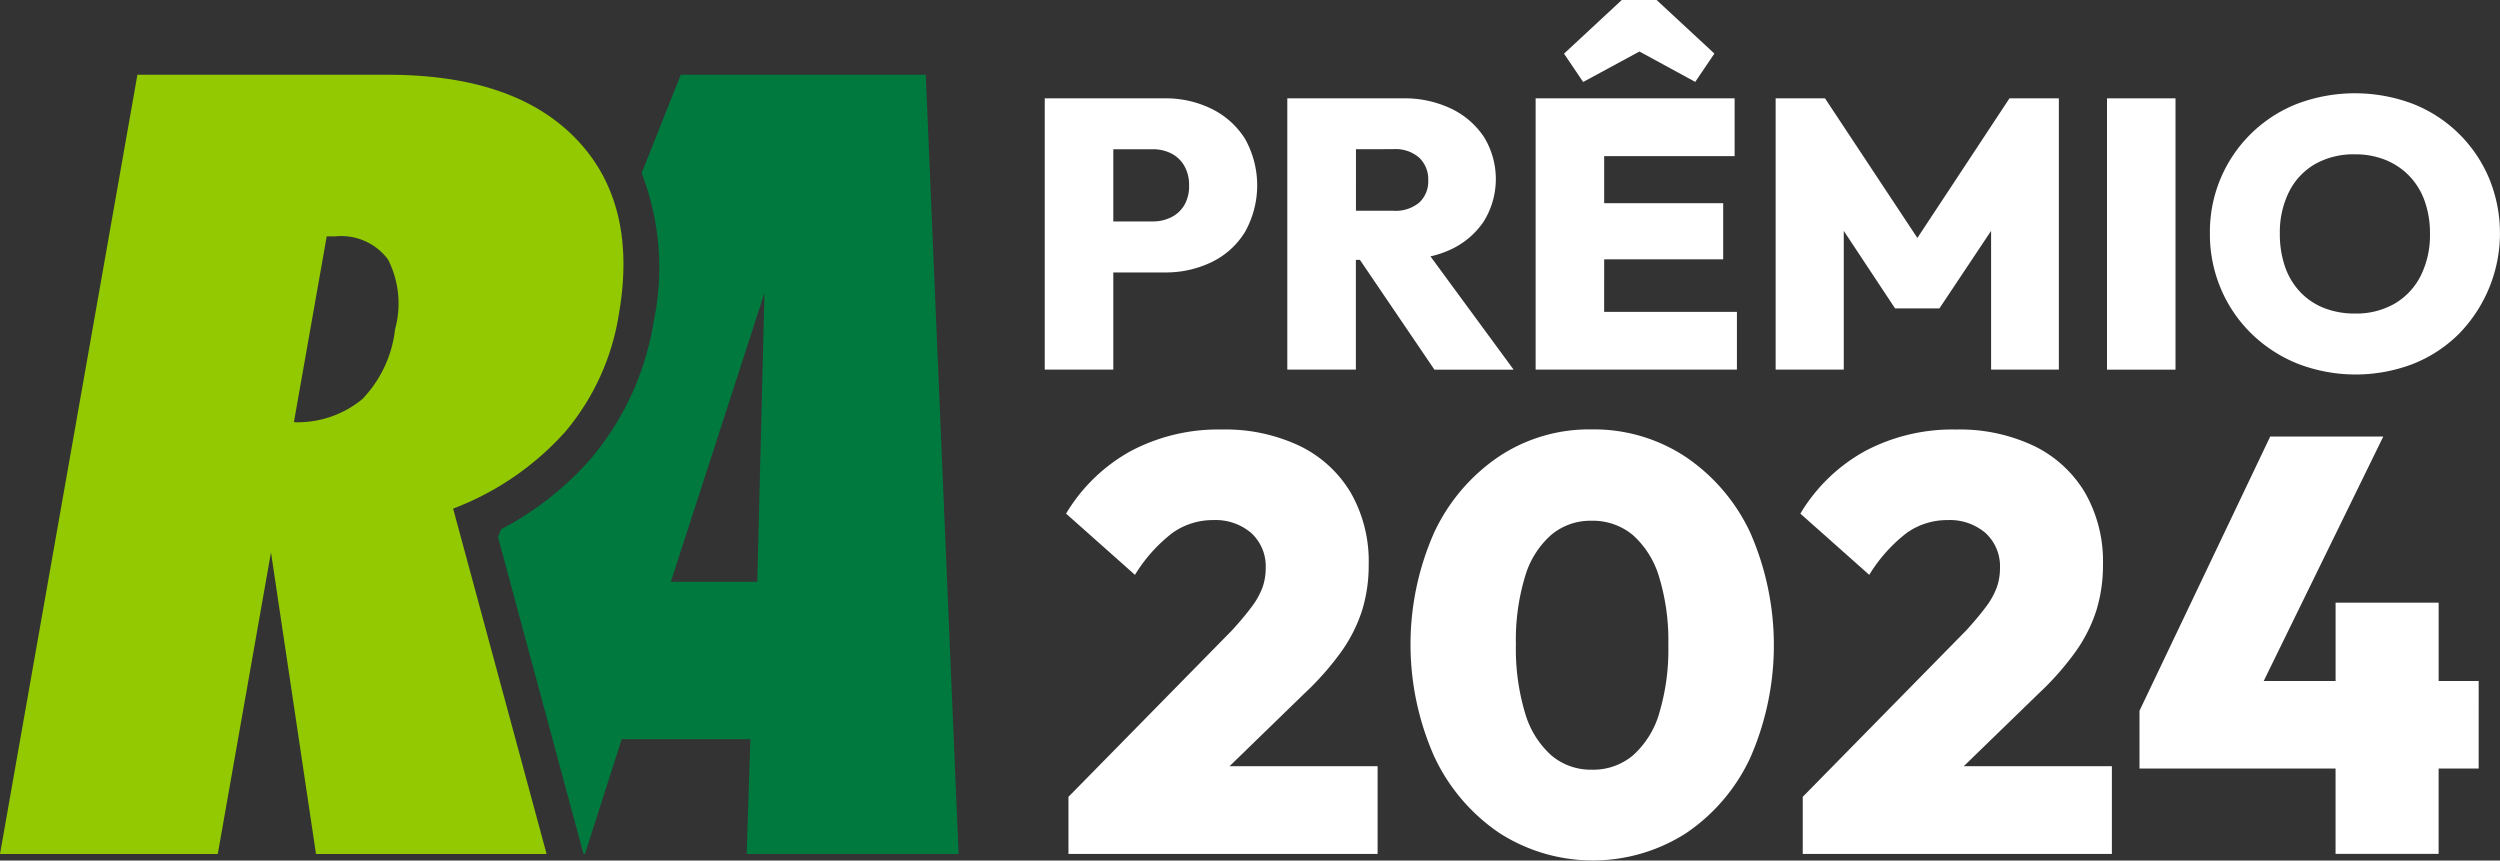 <svg id="Grupo_828" data-name="Grupo 828" xmlns="http://www.w3.org/2000/svg" xmlns:xlink="http://www.w3.org/1999/xlink" width="83.861" height="28.867" viewBox="0 0 83.861 28.867">
  <rect x="0" y="0" width="83.861" height="28.867" fill="#333333" stroke="none"/>
  <defs>
    <clipPath id="clip-path">
      <rect id="Retângulo_907" data-name="Retângulo 907" width="83.861" height="28.867" fill="none"/>
    </clipPath>
  </defs>
  <g id="Grupo_827" data-name="Grupo 827" clip-path="url(#clip-path)">
    <path id="Caminho_2414" data-name="Caminho 2414" d="M126.832,42.84,125.73,16.7h-8.219L116.2,20A8.8,8.8,0,0,1,116.6,25a9.439,9.439,0,0,1-2.1,4.574,10.332,10.332,0,0,1-3.013,2.371l-.105.267L114.25,42.84h.047l1.234-3.85h4.316l-.124,3.85Zm-9.653-9.132,3.141-9.688-.241,9.688Z" transform="translate(-94.676 -14.193)" fill="#00793e"/>
    <path id="Caminho_2415" data-name="Caminho 2415" d="M0,42.84,4.609,16.7h8.4q4.261,0,6.332,2.167t1.414,5.892a8.036,8.036,0,0,1-1.791,3.913A9.62,9.62,0,0,1,15.2,31.253L18.336,42.84H10.6L9.09,32.721,7.305,42.84ZM10.959,22.123l-1.1,6.231a3.408,3.408,0,0,0,2.3-.779,4.027,4.027,0,0,0,1.093-2.337,3.263,3.263,0,0,0-.233-2.337,1.955,1.955,0,0,0-1.778-.779Z" transform="translate(0 -14.192)" fill="#92c900"/>
    <path id="Caminho_2416" data-name="Caminho 2416" d="M239.3,22.353A3.483,3.483,0,0,0,237.717,22H233.7v9.1H236v-3.26h1.72a3.535,3.535,0,0,0,1.579-.347,2.677,2.677,0,0,0,1.117-1.008,3.191,3.191,0,0,0,0-3.132,2.754,2.754,0,0,0-1.117-1m-.924,3.241a1.061,1.061,0,0,1-.443.4,1.368,1.368,0,0,1-.61.135H236V23.707h1.322a1.37,1.37,0,0,1,.61.135,1.05,1.05,0,0,1,.443.411,1.281,1.281,0,0,1,.167.674,1.248,1.248,0,0,1-.167.668" transform="translate(-198.655 -18.701)" fill="#fff"/>
    <path id="Caminho_2417" data-name="Caminho 2417" d="M293.439,27.077a2.7,2.7,0,0,0,1.123-.95,2.7,2.7,0,0,0,.006-2.831,2.739,2.739,0,0,0-1.1-.95A3.615,3.615,0,0,0,291.848,22h-3.877v9.1h2.3V27.417h.135l2.5,3.684h2.657l-2.79-3.8a3.368,3.368,0,0,0,.672-.227m-1.913-3.37a1.2,1.2,0,0,1,.866.289.993.993,0,0,1,.3.751.968.968,0,0,1-.3.751,1.238,1.238,0,0,1-.866.276h-1.258V23.707Z" transform="translate(-244.789 -18.701)" fill="#fff"/>
    <path id="Caminho_2418" data-name="Caminho 2418" d="M352.392,1.728l1.872,1.019.642-.95L352.968,0H351.8l-1.938,1.8.642.95Z" transform="translate(-297.398 0)" fill="#fff"/>
    <path id="Caminho_2419" data-name="Caminho 2419" d="M345.824,27.4h3.992V25.518h-3.992V23.939H350.2V22h-6.675v9.1h6.752V29.163h-4.454Z" transform="translate(-292.013 -18.701)" fill="#fff"/>
    <path id="Caminho_2420" data-name="Caminho 2420" d="M401.954,26.684,398.855,22H397.2v9.1h2.285V26.446l1.72,2.6h1.489l1.733-2.6V31.1H406.7V22h-1.656Z" transform="translate(-337.637 -18.702)" fill="#fff"/>
    <rect id="Retângulo_906" data-name="Retângulo 906" width="2.298" height="9.101" transform="translate(70.678 3.299)" fill="#fff"/>
    <path id="Caminho_2421" data-name="Caminho 2421" d="M503.72,23.736a4.587,4.587,0,0,0-2.561-2.5,5.5,5.5,0,0,0-3.877,0,4.607,4.607,0,0,0-2.927,4.345,4.678,4.678,0,0,0,.372,1.868,4.614,4.614,0,0,0,1.033,1.508,4.76,4.76,0,0,0,1.547,1,5.4,5.4,0,0,0,3.857.006,4.578,4.578,0,0,0,1.534-1,4.83,4.83,0,0,0,1.021-5.231M501.429,27a2.253,2.253,0,0,1-.873.937,2.578,2.578,0,0,1-1.335.334,2.761,2.761,0,0,1-1.04-.186,2.222,2.222,0,0,1-.8-.539,2.34,2.34,0,0,1-.507-.847,3.338,3.338,0,0,1-.173-1.11,3.036,3.036,0,0,1,.308-1.4,2.211,2.211,0,0,1,.873-.931,2.618,2.618,0,0,1,1.335-.327,2.677,2.677,0,0,1,1.04.193,2.3,2.3,0,0,1,.8.546,2.358,2.358,0,0,1,.507.841,3.2,3.2,0,0,1,.173,1.078A3.064,3.064,0,0,1,501.429,27" transform="translate(-420.225 -17.754)" fill="#fff"/>
    <path id="Caminho_2422" data-name="Caminho 2422" d="M246.451,104.955a9.535,9.535,0,0,0,1.264-1.432,5.037,5.037,0,0,0,.691-1.383,5.154,5.154,0,0,0,.217-1.531,4.625,4.625,0,0,0-.6-2.4,4.034,4.034,0,0,0-1.709-1.57,5.815,5.815,0,0,0-2.627-.553,6.26,6.26,0,0,0-3.042.721,5.779,5.779,0,0,0-2.173,2.1l2.311,2.054a5.165,5.165,0,0,1,1.264-1.412,2.337,2.337,0,0,1,1.363-.425,1.838,1.838,0,0,1,1.274.434,1.514,1.514,0,0,1,.484,1.185,1.912,1.912,0,0,1-.108.642,2.553,2.553,0,0,1-.365.652q-.257.346-.652.78l-5.491,5.59v1.916h10.37v-2.943h-4.967Z" transform="translate(-202.711 -81.678)" fill="#fff"/>
    <path id="Caminho_2423" data-name="Caminho 2423" d="M324.751,97a5.58,5.58,0,0,0-3.16-.918A5.465,5.465,0,0,0,318.48,97a6.283,6.283,0,0,0-2.163,2.548,9.279,9.279,0,0,0,.01,7.516,6.309,6.309,0,0,0,2.183,2.558,5.8,5.8,0,0,0,6.252.01,6.21,6.21,0,0,0,2.163-2.538,9.4,9.4,0,0,0,0-7.545A6.259,6.259,0,0,0,324.751,97m-.879,8.6a3.044,3.044,0,0,1-.879,1.413,2.071,2.071,0,0,1-1.383.484,2.042,2.042,0,0,1-1.363-.484,3.04,3.04,0,0,1-.879-1.422,7.48,7.48,0,0,1-.306-2.3,7.312,7.312,0,0,1,.306-2.271,2.971,2.971,0,0,1,.879-1.4,2.041,2.041,0,0,1,1.343-.474,2.1,2.1,0,0,1,1.4.484,3.044,3.044,0,0,1,.879,1.412,7.319,7.319,0,0,1,.306,2.271,7.394,7.394,0,0,1-.306,2.291" transform="translate(-268.212 -81.678)" fill="#fff"/>
    <path id="Caminho_2424" data-name="Caminho 2424" d="M410.708,104.955a9.543,9.543,0,0,0,1.264-1.432,5.037,5.037,0,0,0,.691-1.383,5.154,5.154,0,0,0,.217-1.531,4.627,4.627,0,0,0-.6-2.4,4.035,4.035,0,0,0-1.709-1.57,5.815,5.815,0,0,0-2.627-.553,6.259,6.259,0,0,0-3.042.721,5.779,5.779,0,0,0-2.173,2.1l2.311,2.054a5.163,5.163,0,0,1,1.264-1.412,2.337,2.337,0,0,1,1.363-.425,1.838,1.838,0,0,1,1.274.434,1.514,1.514,0,0,1,.484,1.185,1.912,1.912,0,0,1-.108.642,2.553,2.553,0,0,1-.365.652q-.257.346-.652.78l-5.491,5.59v1.916h10.37v-2.943H408.21Z" transform="translate(-342.337 -81.678)" fill="#fff"/>
    <path id="Caminho_2425" data-name="Caminho 2425" d="M489.977,105.864h-1.343v-2.627h-3.457v2.627h-2.411l4.011-8.2h-3.793l-4.385,9.2v1.936h6.577v2.864h3.457v-2.864h1.343Z" transform="translate(-406.831 -83.021)" fill="#fff"/>
  </g>
</svg>
